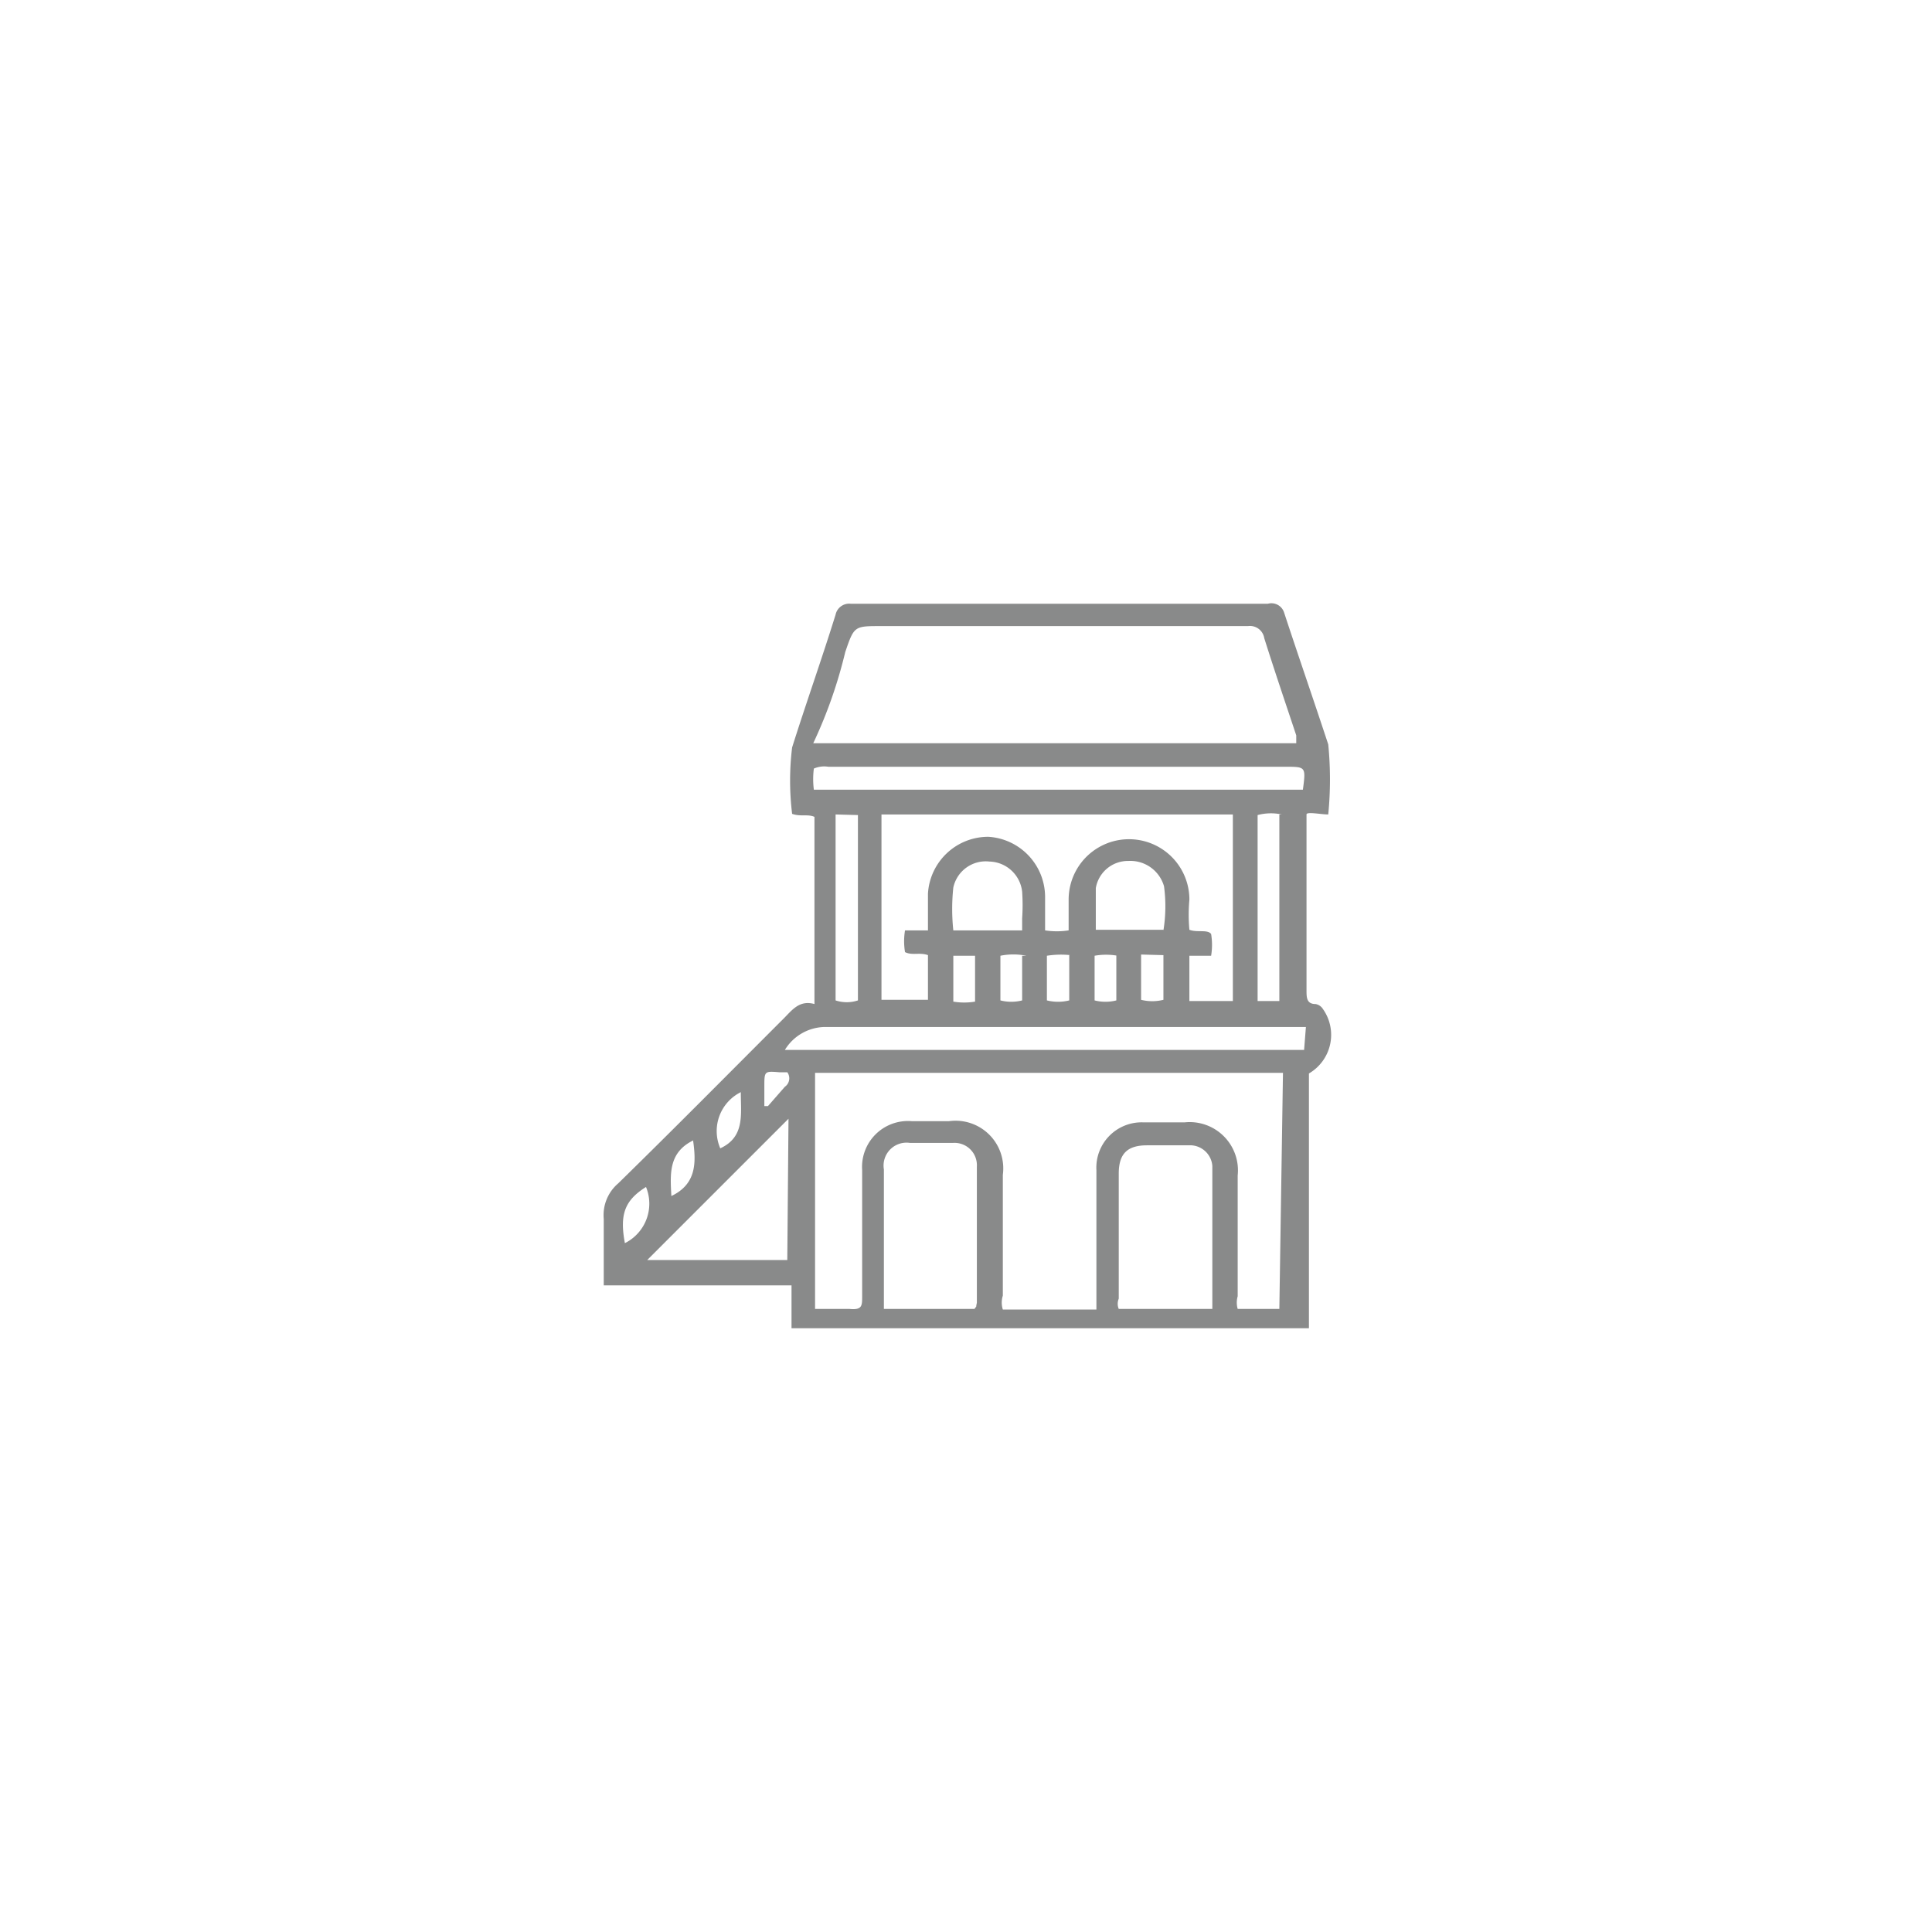 <svg id="Layer_1" data-name="Layer 1" xmlns="http://www.w3.org/2000/svg" viewBox="0 0 32 32"><defs><style>.cls-1{fill:none;}.cls-2{fill:#898a8a;}</style></defs><path class="cls-1" d="M19.28,15.8a.57.57,0,0,0-.59-.43.55.55,0,0,0-.54.46c0,.22,0,.45,0,.68h1.12A2.43,2.43,0,0,0,19.28,15.8Z"/><path class="cls-1" d="M17.36,17.68a.77.77,0,0,0,.37,0v-.75a1.14,1.14,0,0,0-.37,0Z"/><path class="cls-1" d="M16.17,17.69v-.76h-.36v.75A.87.87,0,0,0,16.17,17.69Z"/><path class="cls-1" d="M17,17.68v-.75a1.46,1.46,0,0,0-.36,0v.74A.73.73,0,0,0,17,17.68Z"/><path class="cls-1" d="M17,16.31a3.09,3.09,0,0,0,0-.43.58.58,0,0,0-1.14-.07,3.36,3.36,0,0,0,0,.71H17Z"/><path class="cls-1" d="M18.92,17.69a.75.75,0,0,0,.37,0v-.73h-.37Z"/><path class="cls-1" d="M21.51,13.28c-.18-.54-.36-1.07-.53-1.61a.24.24,0,0,0-.27-.2H14.66c-.47,0-.47,0-.62.44s-.33,1-.49,1.5h8C21.55,13.36,21.52,13.32,21.51,13.28Z"/><path class="cls-1" d="M19.7,16.93v.76h.76V14.6H14.64v3.08h.77V17c-.14-.05-.26,0-.38-.05a1.09,1.09,0,0,1,0-.36l.38,0c0-.21,0-.41,0-.61a1,1,0,0,1,1.94.07v.55a1.26,1.26,0,0,0,.39,0V16a1,1,0,1,1,2,0,2.77,2.77,0,0,0,0,.5c.13,0,.25,0,.37,0a1.09,1.09,0,0,1,0,.36Z"/><path class="cls-1" d="M20.87,17.69h.36v-3.1a1.06,1.06,0,0,0-.36,0Z"/><path class="cls-1" d="M21.62,14.19c.05-.38.05-.38-.29-.38H13.72a.53.53,0,0,0-.25,0,1.45,1.45,0,0,0,0,.36Z"/><path class="cls-1" d="M18.15,17.68a.87.87,0,0,0,.36,0v-.75a1.08,1.08,0,0,0-.36,0Z"/><path class="cls-1" d="M12.69,19.11v.24l.06,0c.09-.11.18-.22.28-.32a.19.19,0,0,0,0-.16c0-.06-.08,0-.13-.05C12.69,18.85,12.69,18.85,12.69,19.11Z"/><path class="cls-1" d="M19.68,20H19c-.33,0-.46.15-.47.48,0,.69,0,1.38,0,2.07a.22.22,0,0,0,0,.17h1.51c0-.81,0-1.59,0-2.37A.36.36,0,0,0,19.68,20Z"/><path class="cls-1" d="M15.79,20h-.72a.39.39,0,0,0-.43.45v2.27h1.53s0-.05,0-.07c0-.75,0-1.5,0-2.26A.36.36,0,0,0,15.79,20Z"/><path class="cls-1" d="M13.47,22.76c.2,0,.39,0,.57,0s.21-.05.21-.21c0-.7,0-1.4,0-2.09a.77.77,0,0,1,.82-.82h.62a.8.8,0,0,1,.89.9v2a.38.38,0,0,0,0,.23h1.53v-.23c0-.69,0-1.39,0-2.09a.75.75,0,0,1,.78-.78h.68a.81.81,0,0,1,.88.88v2c0,.07,0,.14,0,.2h.72V18.88H13.47Z"/><path class="cls-1" d="M13.66,18.08a.79.79,0,0,0-.66.38h8.63v-.37h-.26C18.8,18.09,16.23,18.1,13.66,18.08Z"/><path class="cls-1" d="M13.06,22V19.63L10.72,22Z"/><path class="cls-1" d="M10.72,20.76c-.36.22-.44.45-.35.93A.73.73,0,0,0,10.72,20.76Z"/><path class="cls-1" d="M11.5,20c-.43.21-.4.57-.36.93C11.56,20.71,11.55,20.35,11.5,20Z"/><path class="cls-1" d="M14.23,17.67V14.59h-.37v3.08A.59.59,0,0,0,14.23,17.67Z"/><path class="cls-1" d="M12.29,19.19a.72.72,0,0,0-.34.93C12.36,19.92,12.33,19.56,12.29,19.19Z"/><path class="cls-1" d="M18.15,16.57a.73.73,0,0,0,.36,0v-.75a1.09,1.09,0,0,0-.36,0Z"/><path class="cls-1" d="M18.92,16.58a.76.76,0,0,0,.37,0v-.74h-.37Z"/><path class="cls-1" d="M17.36,16.57a.77.77,0,0,0,.37,0v-.75a1.51,1.51,0,0,0-.37,0Z"/><path class="cls-1" d="M19.28,14.69a.58.58,0,0,0-.59-.42.54.54,0,0,0-.54.45c0,.23,0,.45,0,.69h1.12A2.5,2.5,0,0,0,19.28,14.69Z"/><path class="cls-1" d="M17,15.21a3.23,3.23,0,0,0,0-.44.56.56,0,0,0-.54-.5.55.55,0,0,0-.6.43,3.36,3.36,0,0,0,0,.71H17Z"/><path class="cls-1" d="M17,16.57v-.74a1.09,1.09,0,0,0-.36,0v.74A.73.73,0,0,0,17,16.57Z"/><path class="cls-1" d="M19.7,15.83v.75h.76V13.49H14.64v3.09h.77v-.74c-.14-.05-.26,0-.38-.05a1.09,1.09,0,0,1,0-.36l.38,0c0-.22,0-.42,0-.61a1,1,0,0,1,1-.94,1,1,0,0,1,.94,1v.55a1.27,1.27,0,0,0,.39,0v-.51a1,1,0,1,1,2,0,2.77,2.77,0,0,0,0,.5c.13,0,.25,0,.37,0a1.1,1.1,0,0,1,0,.36Z"/><path class="cls-1" d="M21.51,12.17c-.18-.54-.36-1.07-.53-1.61a.24.24,0,0,0-.27-.2H14.66c-.47,0-.47,0-.62.43s-.33,1-.49,1.5h8C21.55,12.25,21.52,12.21,21.51,12.17Z"/><path class="cls-1" d="M21.62,13.08c.05-.38.05-.38-.29-.38H13.72a.43.43,0,0,0-.25,0,1.38,1.38,0,0,0,0,.35Z"/><path class="cls-1" d="M20.87,16.58h.36V13.49a.86.86,0,0,0-.36,0Z"/><path class="cls-1" d="M16.17,16.58v-.76h-.36v.76A1.09,1.09,0,0,0,16.17,16.58Z"/><path class="cls-1" d="M13.47,21.65H14c.18,0,.21,0,.21-.21,0-.7,0-1.39,0-2.09a.76.76,0,0,1,.82-.81h.62a.79.79,0,0,1,.89.89v2a.38.38,0,0,0,0,.23h1.53v-.22c0-.7,0-1.4,0-2.09a.75.75,0,0,1,.78-.79h.68a.8.8,0,0,1,.88.88v2a.38.38,0,0,0,0,.21h.72V17.77H13.47Z"/><path class="cls-1" d="M19.68,18.93H19c-.33,0-.46.14-.47.47,0,.69,0,1.38,0,2.07a.22.22,0,0,0,0,.17h1.51c0-.81,0-1.59,0-2.37A.37.37,0,0,0,19.68,18.93Z"/><path class="cls-1" d="M15.79,18.93h-.72a.38.38,0,0,0-.43.44v2.27h1.53s0-.05,0-.07c0-.75,0-1.5,0-2.25A.37.37,0,0,0,15.79,18.93Z"/><path class="cls-1" d="M14.23,16.56V13.49h-.37v3.07A.59.59,0,0,0,14.23,16.56Z"/><path class="cls-1" d="M13.66,17a.79.79,0,0,0-.66.38h8.63V17h-.26C18.8,17,16.23,17,13.66,17Z"/><path class="cls-1" d="M11.5,18.88c-.43.2-.4.56-.36.92C11.56,19.6,11.55,19.24,11.5,18.88Z"/><path class="cls-1" d="M12.29,18.08A.72.72,0,0,0,12,19C12.36,18.82,12.33,18.45,12.29,18.08Z"/><path class="cls-1" d="M10.72,19.65c-.36.22-.44.45-.35.93A.73.73,0,0,0,10.72,19.65Z"/><path class="cls-1" d="M13.06,20.86V18.52l-2.34,2.34Z"/><path class="cls-1" d="M12.69,18v.24l.06,0L13,18a.17.17,0,0,0,0-.15c0-.07-.08,0-.13,0C12.69,17.74,12.69,17.74,12.69,18Z"/><path class="cls-2" d="M21.91,16.71a.18.18,0,0,0-.12-.08c-.15,0-.15-.11-.15-.23V13.67c0-.06,0-.13,0-.18s.24,0,.36,0A5.93,5.93,0,0,0,22,12.33c-.24-.73-.49-1.45-.73-2.18A.22.22,0,0,0,21,10H14.09a.23.23,0,0,0-.25.18c-.23.74-.49,1.47-.72,2.2a4.53,4.53,0,0,0,0,1.1c.14.05.26,0,.37.05v3.1c-.25-.07-.37.1-.51.24-.91.91-1.82,1.83-2.74,2.73a.69.69,0,0,0-.24.59c0,.36,0,.72,0,1.1h3.11V22h8.57V17.78A.74.74,0,0,0,21.91,16.71ZM14,10.8c.15-.44.15-.43.62-.43h6.05a.24.24,0,0,1,.27.2c.17.54.35,1.07.53,1.61,0,0,0,.08,0,.13h-8C13.71,11.8,13.88,11.3,14,10.8Zm-.32,1.9h7.61c.34,0,.34,0,.29.38H13.48a1.38,1.38,0,0,1,0-.35A.43.43,0,0,1,13.72,12.7Zm7.51.79v3.09h-.36V13.5A.86.86,0,0,1,21.23,13.49ZM19.7,15.4a2.77,2.77,0,0,1,0-.5,1,1,0,1,0-2,0v.51a1.27,1.27,0,0,1-.39,0v-.55a1,1,0,0,0-.94-1,1,1,0,0,0-1,.94c0,.19,0,.39,0,.61l-.38,0a1.09,1.09,0,0,0,0,.36c.12.06.24,0,.38.05v.74h-.77V13.49h5.82v3.09H19.7v-.75l.36,0a1.1,1.1,0,0,0,0-.36C20,15.39,19.83,15.45,19.7,15.4Zm-.43,0H18.15c0-.24,0-.46,0-.69a.54.54,0,0,1,.54-.45.58.58,0,0,1,.59.42A2.5,2.5,0,0,1,19.27,15.41Zm0,.42v.74a.76.76,0,0,1-.37,0v-.75Zm-.78,0v.75a.73.73,0,0,1-.36,0v-.74A1.09,1.09,0,0,1,18.51,15.83Zm-.78,0v.75a.77.77,0,0,1-.37,0v-.74A1.51,1.51,0,0,1,17.73,15.82Zm-1.92-.41a3.36,3.36,0,0,1,0-.71.55.55,0,0,1,.6-.43.56.56,0,0,1,.54.5,3.23,3.23,0,0,1,0,.44v.2Zm1.14.42v.74a.73.73,0,0,1-.36,0v-.74A1.09,1.09,0,0,1,17,15.83Zm-.78,0v.76a1.09,1.09,0,0,1-.36,0v-.76Zm-1.94-2.33v3.07a.59.59,0,0,1-.37,0V13.49Zm-1.94,4.59c0,.37.07.74-.34.93A.72.72,0,0,1,12.29,18.08Zm-.79.8c.05.36.06.72-.36.92C11.1,19.44,11.07,19.08,11.5,18.88Zm-1.13,1.7c-.09-.48,0-.71.35-.93A.73.73,0,0,1,10.37,20.58Zm2.69.28H10.72l2.34-2.34ZM13,18l-.28.32-.06,0V18c0-.26,0-.26.25-.24.05,0,.11,0,.13,0A.17.17,0,0,1,13,18Zm3.14,3.68H14.64V19.37a.38.38,0,0,1,.43-.44h.72a.37.37,0,0,1,.39.39c0,.75,0,1.5,0,2.25C16.18,21.59,16.17,21.61,16.17,21.64Zm2.39,0a.22.22,0,0,1,0-.17c0-.69,0-1.38,0-2.07,0-.33.14-.47.47-.47h.69a.37.37,0,0,1,.39.34c0,.78,0,1.56,0,2.37Zm2.66,0H20.5a.38.38,0,0,1,0-.21v-2a.8.8,0,0,0-.88-.88h-.68a.75.75,0,0,0-.78.79c0,.69,0,1.39,0,2.09v.22H16.61a.38.38,0,0,1,0-.23v-2a.79.79,0,0,0-.89-.89h-.62a.76.76,0,0,0-.82.81c0,.7,0,1.39,0,2.09,0,.16,0,.23-.21.21h-.57V17.77h7.75Zm.41-4.29H13a.79.79,0,0,1,.66-.38c2.57,0,5.14,0,7.71,0h.26Z"/></svg>